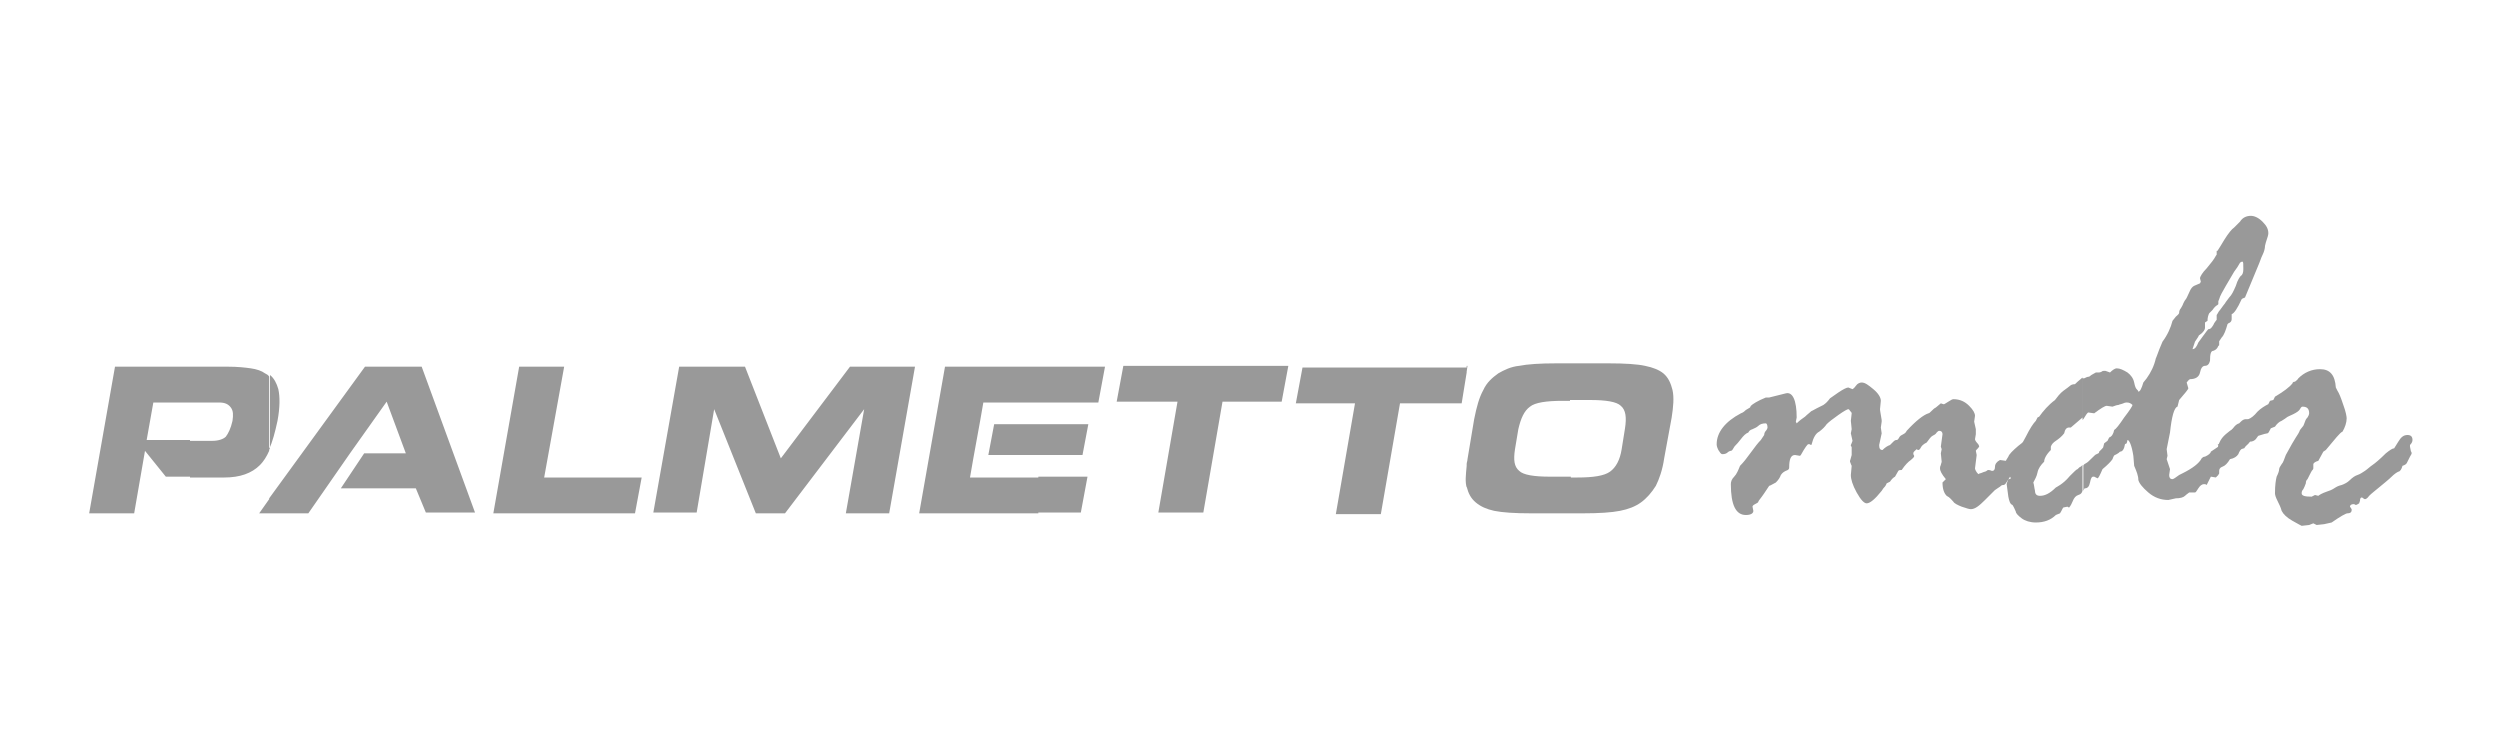 <svg enable-background="new 0 0 300 90" viewBox="0 0 300 90" xmlns="http://www.w3.org/2000/svg"><g fill="#999"><path d="m218 49 .8-.4c.3-.2.5-.4.8-.8l1-.7c.6-.4 1-.6 1.2-.6l.5.2s.2-.1.4-.4.5-.4.7-.4c.4 0 .8.3 1.4.8s.9 1 .9 1.4l-.1 1c0 .2.1.6.2 1.3v.2l-.1.7.1.7-.3 1.4c0 .4.1.6.4.6.3-.3.6-.5.9-.6l.4-.4c.2-.2.3-.2.4-.2s.2-.1.3-.3.3-.3.5-.4.3-.2.4-.4c1.1-1.2 2-1.9 2.6-2.1.1 0 .2-.1.4-.3s.3-.3.5-.4l.6-.5.3.1h.1s.2-.1.5-.3.5-.3.6-.3c.8 0 1.4.3 1.9.8s.7.9.7 1.2l-.1.7.2.9v.6l-.1.6c0 .1.1.3.3.5s.2.4.2.4c-.2.3-.4.4-.4.5l.1.5-.2 1.6c0 .1.1.4.4.7.1-.1.3-.1.5-.2s.4-.1.5-.2.2-.1.2-.1.2 0 .4.1h.1c.2 0 .3-.2.3-.5s.2-.6.6-.8l.7.1s.1-.2.3-.5c.1-.3.5-.7 1.2-1.3s1.2-.8 1.6-.8c.3 0 .5.1.5.4 0 .1 0 .3-.1.6.2.3.2.5.2.7 0 .4-.3.8-1 1.2-.6.4-1.1 1-1.5 1.6l-.1.1-.6-.1s-.1.2-.3.5-.3.5-.5.5-.3.1-.4.2l-.6.4c-.1.1-.5.5-1.2 1.2s-1.2 1.1-1.7 1.1c-.2 0-.5-.1-1.1-.3-.5-.2-.9-.4-1-.6-.2-.2-.4-.5-.8-.7-.3-.3-.5-.8-.5-1.6 0 0 .1-.1.2-.2s.2-.2.2-.2c-.5-.6-.7-1-.7-1.3 0-.1 0-.2.1-.4 0-.1.1-.3.1-.4l-.1-1 .1-.5-.1-.3.2-1.5c0-.2-.1-.4-.4-.4-.1 0-.2.1-.3.2-.1.2-.3.3-.5.4s-.4.4-.7.8c-.4.2-.6.4-.7.6s-.2.3-.3.3c0 0-.1 0-.2-.1-.2.2-.4.3-.4.5v.1l.1.2c0 .2-.2.3-.4.5-.3.2-.7.6-1.1 1.2-.2 0-.3 0-.4.1l-.4.7c-.2.1-.4.3-.6.6l-.4.2c-.1.3-.3.5-.4.6l-.2.3c-.8 1-1.4 1.5-1.8 1.5-.3 0-.7-.4-1.2-1.3s-.7-1.6-.7-2.1l.1-1.1s-.1-.2-.2-.5v-.1s.1-.3.2-.7v-.9s0-.1-.1-.2v-.1s.1-.2.2-.5l-.2-.9.1-.5-.1-1 .1-.9c0-.1-.1-.2-.2-.3-.1-.2-.2-.2-.2-.2-.1 0-.5.2-1.2.7s-1.1.8-1.4 1.1c-.2.3-.5.6-.9.9-.4.2-.7.7-.9 1.5 0 0 0 .1-.1.1 0 0-.1-.1-.2-.1h-.1c-.1 0-.4.4-.9 1.3l-.1.1-.6-.1c-.5 0-.7.5-.7 1.5 0 .2-.1.3-.4.4-.2.1-.4.2-.6.5-.1.3-.3.6-.6.9-.4.2-.7.4-.8.4 0 0-.2.3-.6.9s-.7.9-.7 1-.2.2-.4.3-.3.2-.3.3l.1.5c0 .3-.3.5-.9.5-1.2 0-1.8-1.2-1.8-3.7 0-.3.1-.6.4-.9s.5-.8.7-1.3c.4-.4.8-.9 1.3-1.6s.9-1.2 1.2-1.5l.4-.6c0-.2.1-.4.2-.5s.2-.3.2-.4c0-.3-.1-.5-.2-.5-.4 0-.7.1-.9.3s-.5.3-.7.4c-.3.1-.4.2-.5.4-.3.1-.6.4-.9.8s-.5.6-.6.7-.2.2-.3.4-.2.3-.3.3-.3.1-.4.2-.3.2-.6.2c-.2 0-.3-.2-.5-.5-.2-.4-.2-.6-.2-.7 0-1.4 1-2.7 2.9-3.7.3-.1.5-.3.6-.4.2-.1.3-.2.5-.3l.1-.2c.2-.2.8-.6 1.8-1h.4l2-.5c.8-.2 1.3.8 1.3 2.9l-.1.5.1.2c.3-.3.7-.6 1-.8.3-.3.6-.5.8-.7-.1.1.2-.1.6-.3z"/><path d="m266.1 30.1c.2-.3.5-.8.8-1.3.5-.8.9-1.3 1.2-1.5l.7-.7c.3-.5.8-.7 1.3-.7.4 0 .9.2 1.4.7s.7.9.7 1.4c0 .2-.1.5-.3 1.1l-.1.4c0 .3-.1.7-.3 1.1s-.3.8-.4 1l-1.7 4.1c-.2.1-.3.1-.4.2-.5 1.1-.9 1.7-1.2 1.8v.6c0 .2-.1.4-.4.5l-.1.1c-.2.7-.4 1.3-.7 1.6-.2.3-.4.6-.6.9v-3.6c.1-.1.2-.4.4-.6.3-.4.5-.7.6-.8.1-.2.3-.4.5-.7.3-.3.5-.7.8-1.4.2-.7.5-1.1.6-1.2.2-.1.3-.4.3-.8 0-.6 0-.9-.1-.9-.2 0-.3.1-.4.3s-.3.5-.6.9l-1 1.7c-.4.7-.7 1.2-.8 1.6-.1.3-.2.5-.3.6v-6.4zm0 23.3c.7-.5 1.2-1 1.5-1.5.4-.6.7-1 1.1-1.1l.2-.2c.2-.2.4-.3.6-.3.3 0 .5.1.5.3l-.2.8c.2.5.3.8.3.9 0 .7-.3 1.1-.9 1.3-.3.3-.5.6-.6.9-.2.3-.5.5-1 .6-.3.5-.6.8-.9.9s-.4.3-.4.5v.3c0 .1-.1.1-.1.2v-3.6zm-16-8c.2-.1.4-.2.6-.2.1-.1.4-.3.8-.5h.3c.1 0 .2 0 .4-.1.1-.1.2-.1.4-.1.1 0 .3.1.6.2.3-.3.6-.5.8-.5.4 0 .8.2 1.3.5.4.3.7.7.8 1.2s.2.7.3.8.2.2.2.3c.2 0 .4-.4.6-1.1l.4-.5c.5-.7.9-1.5 1.1-2.4 0 0 .1-.2.2-.5s.3-.8.6-1.5c.6-.8 1-1.7 1.2-2.5l.4-.5c.2-.2.4-.3.4-.5s.1-.4.2-.5c.1-.2.2-.3.3-.6.1-.2.2-.4.3-.5s.2-.4.4-.8c.2-.5.4-.7.6-.8s.5-.2.7-.3l.1-.2-.1-.4c0-.2.3-.7.8-1.2.5-.6.9-1.1 1.1-1.5.1-.1.2-.3.3-.5v6.3s-.1.1-.1.1c-.2.1-.4.3-.6.6l-.4.4c-.1.2-.2.5-.2.9l-.3.2v.6c0 .3-.2.5-.4.7-.3.2-.4.3-.4.4l-.4.6-.3.9c.3 0 .5-.3.7-.8.6-.8 1-1.4 1.2-1.6.3 0 .4-.2.6-.5.1-.3.4-.6.7-1 0 0 0-.1 0-.2v3.6s0 .1-.1.1c-.1.3-.3.5-.6.6-.3 0-.4.4-.4 1.2-.1.4-.3.6-.6.6s-.5.3-.6.8-.5.8-1.2.8c-.2.1-.3.3-.4.4l.2.7c0 .1-.4.6-1.1 1.4l-.2.8c-.4.1-.7 1.2-.9 3.1l-.4 2 .1.8-.1.4.4 1.2-.1.7c0 .3.1.5.4.5.1 0 .4-.2.8-.5l.4-.2c1.2-.6 2-1.2 2.3-1.8.1-.1.2-.2.4-.2.2-.1.4-.2.5-.3s.2-.2.2-.3c.3-.2.6-.4.9-.6v3.4c-.1.1-.2.2-.3.3l-.6-.1c-.1.2-.3.6-.5 1-.1-.1-.2-.1-.3-.1-.3 0-.5.2-.7.5s-.3.5-.4.5h-.7c-.1.1-.3.2-.5.4s-.6.3-1.1.3l-.9.2c-.9 0-1.7-.3-2.4-.9s-1.1-1.1-1.2-1.5c0-.5-.2-1-.5-1.7l-.1-1.2c-.2-1.3-.5-1.9-.7-1.9l-.1.4-.2.1c-.1.6-.3.9-.6.9-.1.1-.2.2-.4.3l-.2.1c-.1 0-.2.2-.3.5-.2.3-.6.7-1.2 1.2-.3.7-.5 1.1-.6 1.1l-.4-.2h-.1c-.2 0-.3.2-.4.7s-.3.7-.6.7c-.1 0-.1.1-.2.3v-3c0-.1.1-.2.3-.3s.4-.3.7-.6.5-.5.6-.5c.2-.1.3-.1.3-.3.1-.1.2-.2.3-.3s.2-.2.2-.3l.1-.4.4-.3.2-.4c.3-.1.5-.4.6-.9.2-.1.6-.6 1.2-1.5.7-.9 1-1.4 1-1.5-.2-.2-.4-.3-.7-.3 0 0-.2 0-.4.1s-.4.1-.6.2c-.2 0-.4.1-.7.2l-.7-.1c-.2 0-.7.3-1.5.9l-.7-.1c-.1 0-.3.3-.6.8l-.1.1v-5zm-9.1 14.2-.2-1.5c0-.1.1-.3.2-.6.1 0 .2 0 .3-.1l-.2-.5c0-.7.2-1.3.6-1.8s.6-.8.6-1 .3-.8.8-1.7c.5-1 .9-1.6 1.2-1.9l.2-.4.2-.1c.5-.7 1.1-1.4 1.9-2 .3-.4.6-.8 1-1.1s.7-.5.8-.6.3-.2.6-.2l.1-.1c.3-.3.6-.5.8-.7v4.8l-1.4 1.2h-.2c-.3 0-.5.2-.6.7-.3.4-.7.7-1 .9s-.5.4-.6.7v.4c-.6.6-.8 1.1-.8 1.4-.4.4-.7.8-.8 1.3s-.3.8-.5 1.2c.1.3.1.6.2 1 0 .4.2.6.6.6.6 0 1.2-.3 1.9-1 0 0 .2-.1.5-.3s.7-.5 1.2-1.1c.5-.5.8-.8.9-.8.2-.2.3-.3.4-.3l.2-.2v3 .1c-.1.3-.2.4-.5.5s-.5.3-.7.8-.4.7-.4.7-.1 0-.2-.1l-.5.1c-.1.1-.2.4-.4.7-.2.1-.3.1-.5.2-.6.6-1.4.9-2.4.9-.7 0-1.3-.2-1.7-.5s-.7-.6-.7-.8c-.1-.2-.2-.5-.4-.8-.3-.1-.4-.5-.5-1z"/><path d="m272.4 48.1.4-.1.2-.4c1-.6 1.7-1.1 2.1-1.6 0-.1.1-.2.3-.2.1-.1.3-.2.4-.4.7-.7 1.6-1.1 2.6-1.1 1.2 0 1.8.7 1.9 2.2l.2.4c.2.3.4.8.7 1.7.3.8.4 1.4.4 1.6 0 .5-.2 1.1-.5 1.6-.3.1-.9.9-2 2.2l-.3.2c-.2.4-.4.7-.6 1.1-.4.1-.6.3-.6.4v.5s0 .1-.1.2-.2.3-.4.7l-.2.4c-.1.1-.2.2-.2.5-.1.3-.2.5-.3.7-.2.2-.2.4-.2.5 0 .3.4.4 1.2.4 0 0 .2-.1.4-.2l.4.1s.1-.1.3-.2.4-.2.7-.3.6-.2.9-.4.5-.3.9-.4c.3-.1.7-.3 1-.6s.6-.5.9-.6.6-.3.9-.5.6-.5.9-.7.9-.7 1.6-1.4c.5-.4.8-.6 1-.6 0 0 .2-.3.5-.8s.6-.8 1.1-.8c.4 0 .6.2.6.6 0 .2-.1.4-.3.6v.2l.1.5c0 .1.1.1.1.3 0 .1-.1.2-.2.4s-.2.4-.3.6c-.1.3-.3.4-.6.5-.1.4-.3.7-.5.7-.2.1-.5.3-.8.6s-.8.7-1.4 1.2-1 .8-1.3 1.1c-.2.3-.4.4-.5.4 0 0-.1 0-.2-.1s-.2-.1-.2-.1c-.1 0-.2.1-.2.4l-.1.3c-.3.2-.4.2-.4.2l-.2-.1h-.1c-.2 0-.4.1-.4.3l.2.3v.1c0 .3-.2.4-.5.4-.2 0-.9.4-1.9 1.1l-.9.2-.9.1c-.2-.1-.4-.2-.4-.2l-.5.2-.9.1s-.4-.2-1.1-.6-1.1-.8-1.3-1.2c-.1-.4-.3-.8-.5-1.2s-.3-.7-.3-.9c0-1 .1-1.6.2-2 .2-.4.3-.7.3-.9s.2-.4.3-.6c.2-.2.3-.6.5-1.1.6-1.1 1-1.8 1.2-2.1s.4-.6.5-.9l.4-.5s.1-.2.2-.5.2-.4.3-.5c.2-.3.2-.5.2-.5 0-.6-.3-.8-.8-.8-.1 0-.2.1-.3.3s-.4.4-.8.6-.7.3-.8.4-.3.2-.6.4c-.3.1-.6.4-.8.7l-.5.2c-.2.4-.3.6-.4.6s-.5.1-1.1.3c0 0-.1.1-.3.4-.2.2-.4.3-.7.3-.2.2-.5.5-.7.8-.1 0-.3.1-.6.2l-.6.1c-.2.1-.3.3-.5.6s-.5.4-1.1.4c-.3 0-.4-.2-.4-.7 0-1 .3-1.7 1-2.3s1.2-.9 1.5-.9.5-.2.6-.4.3-.4.6-.5.7-.4 1.1-.9c.4-.4.9-.7 1.3-.9z"/><path d="m188.4 61.7v-4.4h.9c1.9 0 3.2-.2 3.9-.7s1.2-1.4 1.4-2.7l.4-2.5c.2-1.3.1-2.2-.5-2.7-.5-.5-1.8-.7-3.7-.7h-2.5v-4.4h4.7c2 0 3.5.1 4.4.3 1 .2 1.7.5 2.2.9.6.5.9 1.2 1.1 2 .2.9.1 2-.1 3.3l-.9 4.9c-.2 1.4-.6 2.5-1 3.3-.5.8-1.1 1.5-1.8 2s-1.5.8-2.5 1-2.5.3-4.5.3h-1.5zm0-18v4.4h-.9c-1.9 0-3.3.2-3.9.7-.7.5-1.1 1.4-1.4 2.7l-.4 2.4c-.2 1.3-.1 2.1.5 2.6.5.5 1.8.7 3.7.7h2.5v4.4h-4.7c-2.1 0-3.5-.1-4.5-.3-.9-.2-1.6-.5-2.2-1s-.9-1.1-1.1-1.9v-2.7c0-.2.1-.4.1-.6l.8-4.8c.3-1.5.6-2.6 1.1-3.5.4-.9 1.1-1.5 1.8-2 .7-.4 1.5-.8 2.5-.9 1-.2 2.5-.3 4.5-.3h1.6zm-12.4.9.1-.7h-.1zm0-.6v.7l-.6 3.7h-7.4l-2.3 13.3h-5.4l2.3-13.3h-7.1l.8-4.3h19.7zm0 11.9c-.1 1.1-.2 1.9 0 2.6v.1zm-51.4 5.6v-4.3h5.9l-.8 4.3zm0-6.9v-3.7h6l-.7 3.7zm0-6.4v-4.2h8l-.8 4.3h-7.2zm19.8 13.3h-5.4l2.3-13.3h-7.3l.8-4.3h19.8l-.8 4.3h-7.1zm-19.8-17.5v4.3h-6.6c-.5 3-1.1 6-1.6 9h8.2v4.3h-14.3l3.1-17.6zm0 6.9h-5.3l-.7 3.7h6zm-92.3 10.6v-1.7l11.5-15.8h6.8l6.4 17.5h-5.9l-1.2-2.9h-9l2.8-4.2h5l-2.3-6.2-4.4 6.2-5 7.2h-4.7zm0-7.6c.4-.9.7-2 1-3.4.3-1.6.3-2.9.1-3.8-.2-.7-.5-1.3-1-1.7v8.9zm33 3.4h11.7l-.8 4.3h-17l3.1-17.6h5.4zm18.3 4.2h-5.2l3.1-17.5h7.9l4.3 11 8.3-11h7.8l-3.1 17.6h-5.2l2.2-12.5-9.5 12.5h-3.5l-5-12.5zm-57.3-13.2h-3.5v-4.3h4.5c1.2 0 2.1.1 2.8.2s1.3.3 1.7.6c.2.1.4.2.5.4v8.9c-.3.7-.7 1.3-1.1 1.7-1 1-2.4 1.5-4.3 1.5h-4.1v-4.4h2.7c.7 0 1.3-.2 1.6-.5.3-.4.6-1 .8-1.9.1-.7.1-1.2-.2-1.6s-.7-.6-1.4-.6zm6 11.6v1.7h-1.2zm-9.5-11.6h-4.4l-.8 4.5h5.2v4.4h-2.9l-2.5-3.1-1.3 7.5h-5.4l3.1-17.6h9z"/></g></svg>